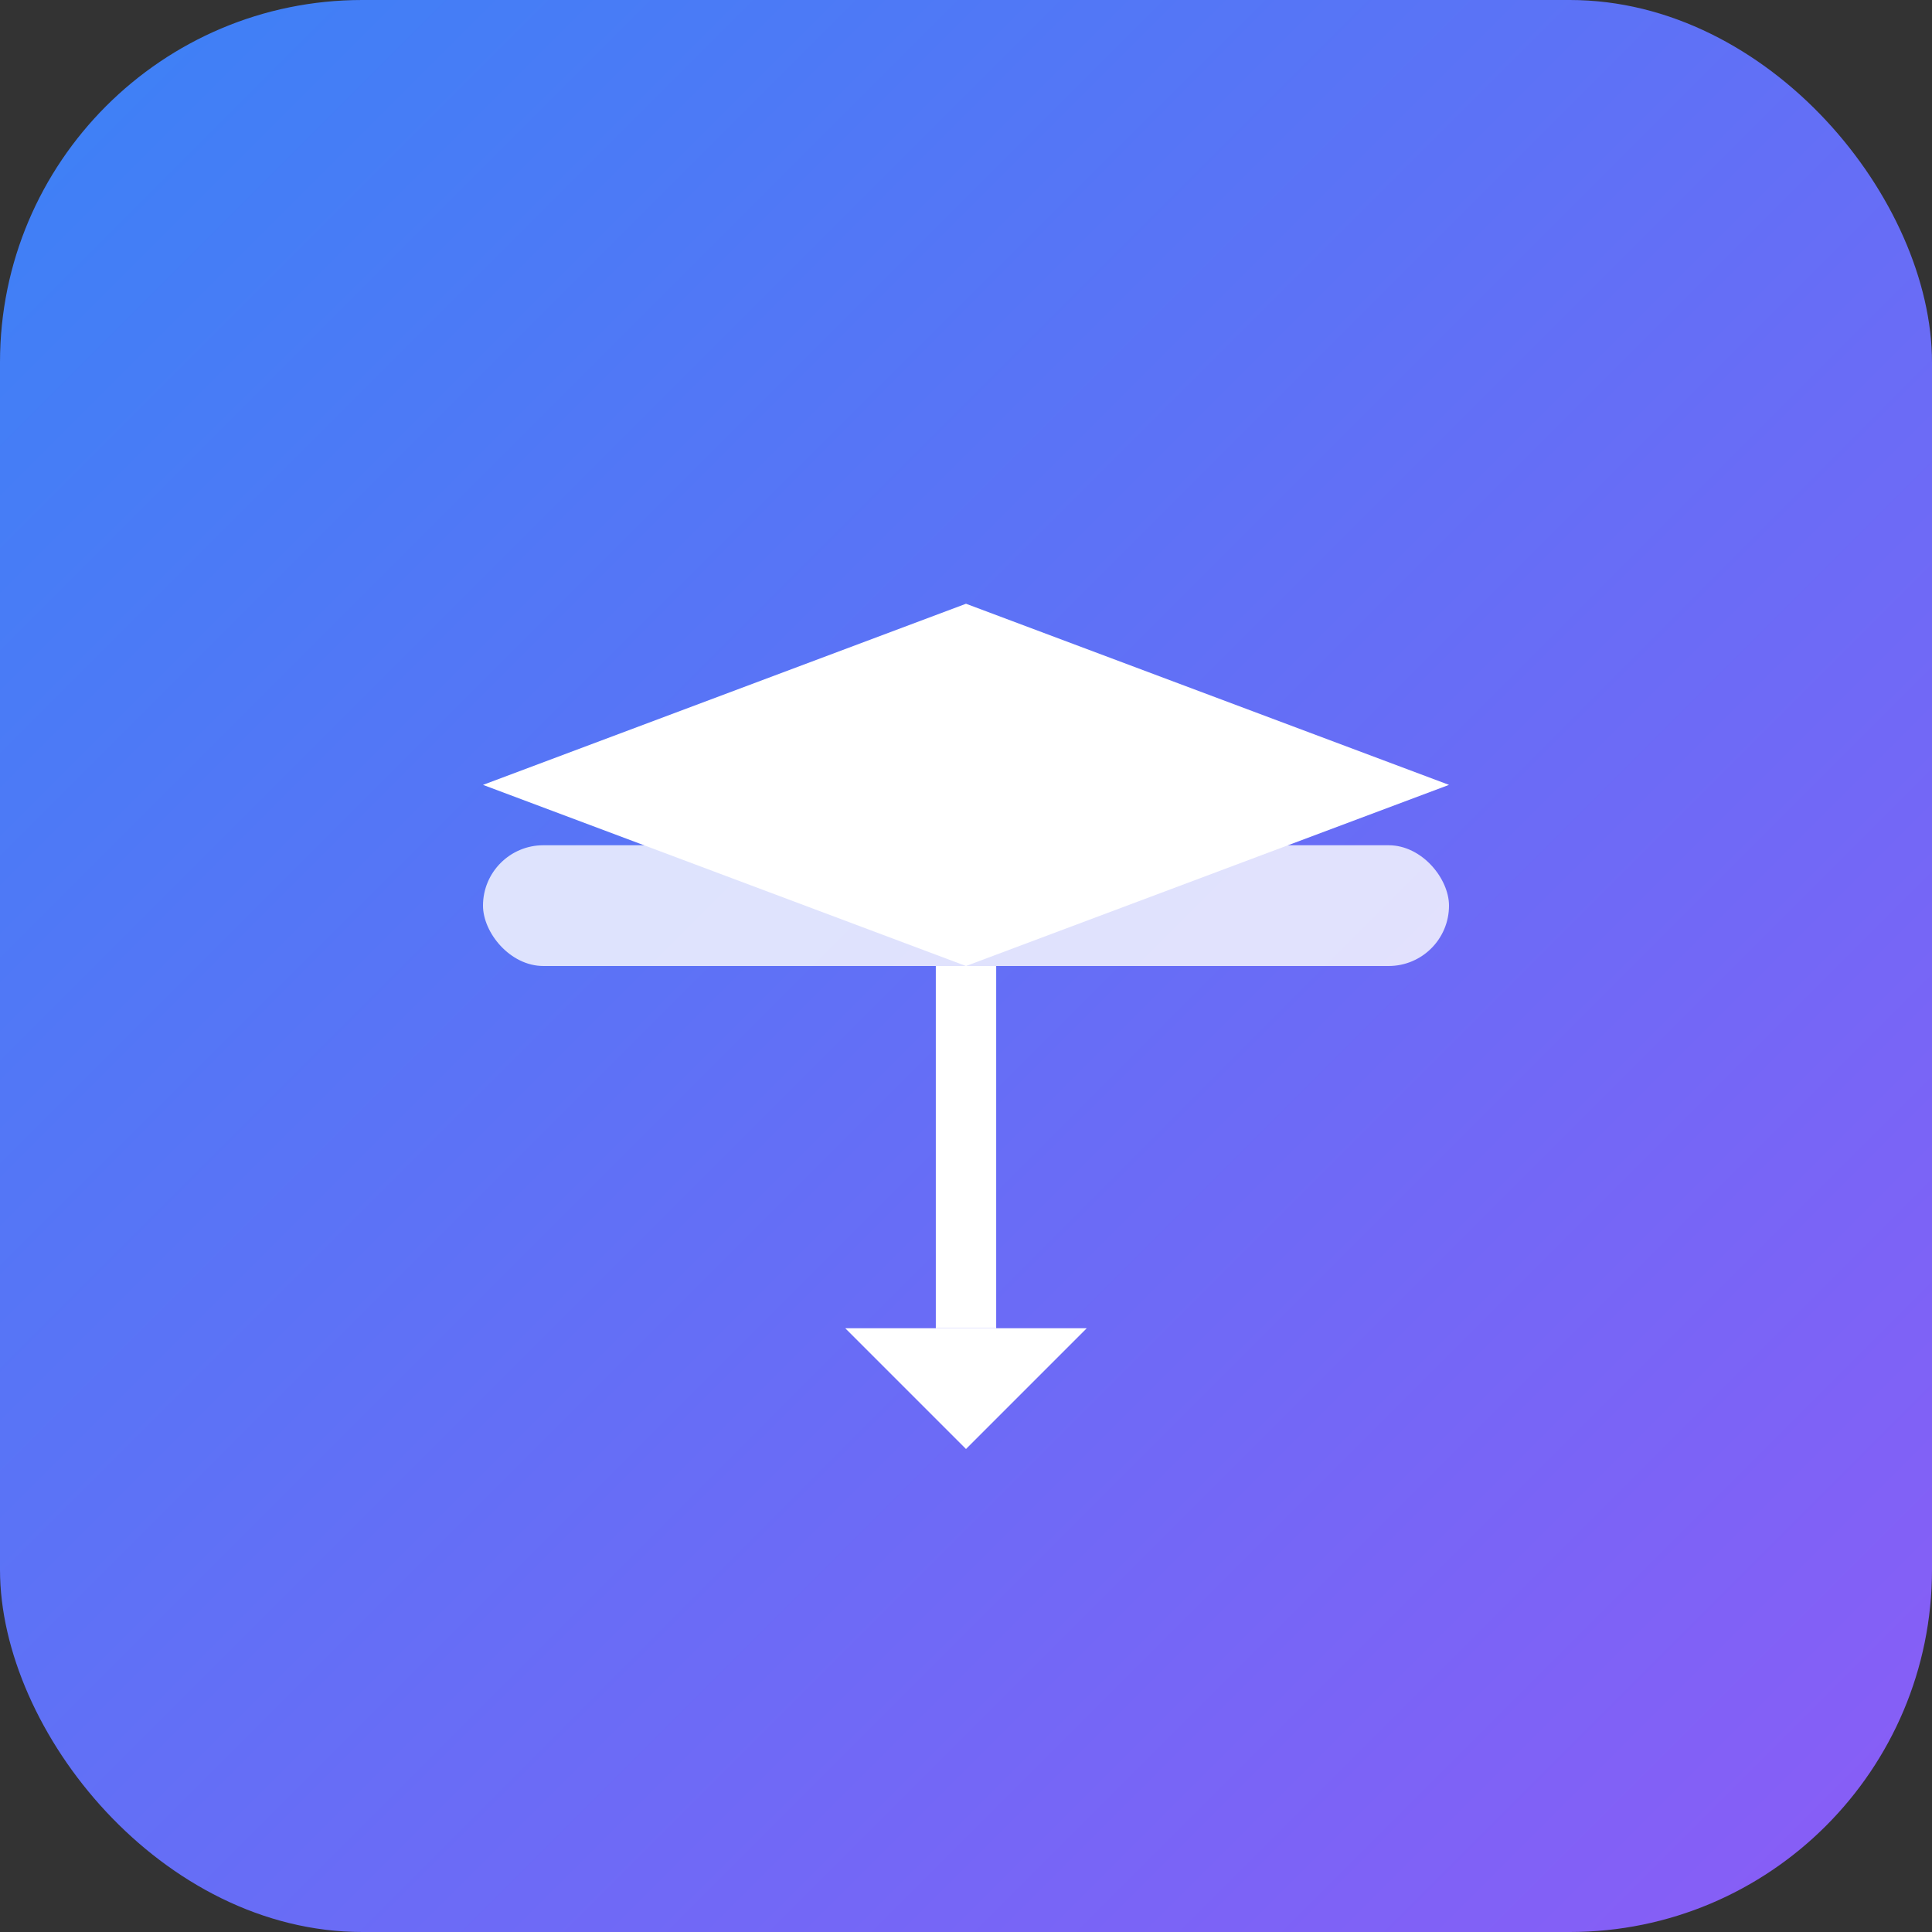 <svg width="32" height="32" viewBox="0 0 32 32" fill="none" xmlns="http://www.w3.org/2000/svg">
  <rect x="0" y="0" width="32" height="32" fill="#333333" stroke="none"/>
  <defs>
    <linearGradient id="grad1" x1="0%" y1="0%" x2="100%" y2="100%">
      <stop offset="0%" style="stop-color:#3B82F6;stop-opacity:1" />
      <stop offset="100%" style="stop-color:#8B5CF6;stop-opacity:1" />
    </linearGradient>
  </defs>
  <rect width="32" height="32" rx="6" fill="url(#grad1)"/>
  <g transform="translate(6, 8)">
    <!-- Graduation Cap -->
    <polygon points="10,2 18,5 10,8 2,5" fill="white"/>
    <rect x="9.5" y="8" width="1" height="6" fill="white"/>
    <polygon points="8,14 10,16 12,14" fill="white"/>
    <rect x="2" y="6" width="16" height="2" rx="1" fill="white" opacity="0.8"/>
  </g>
</svg> 